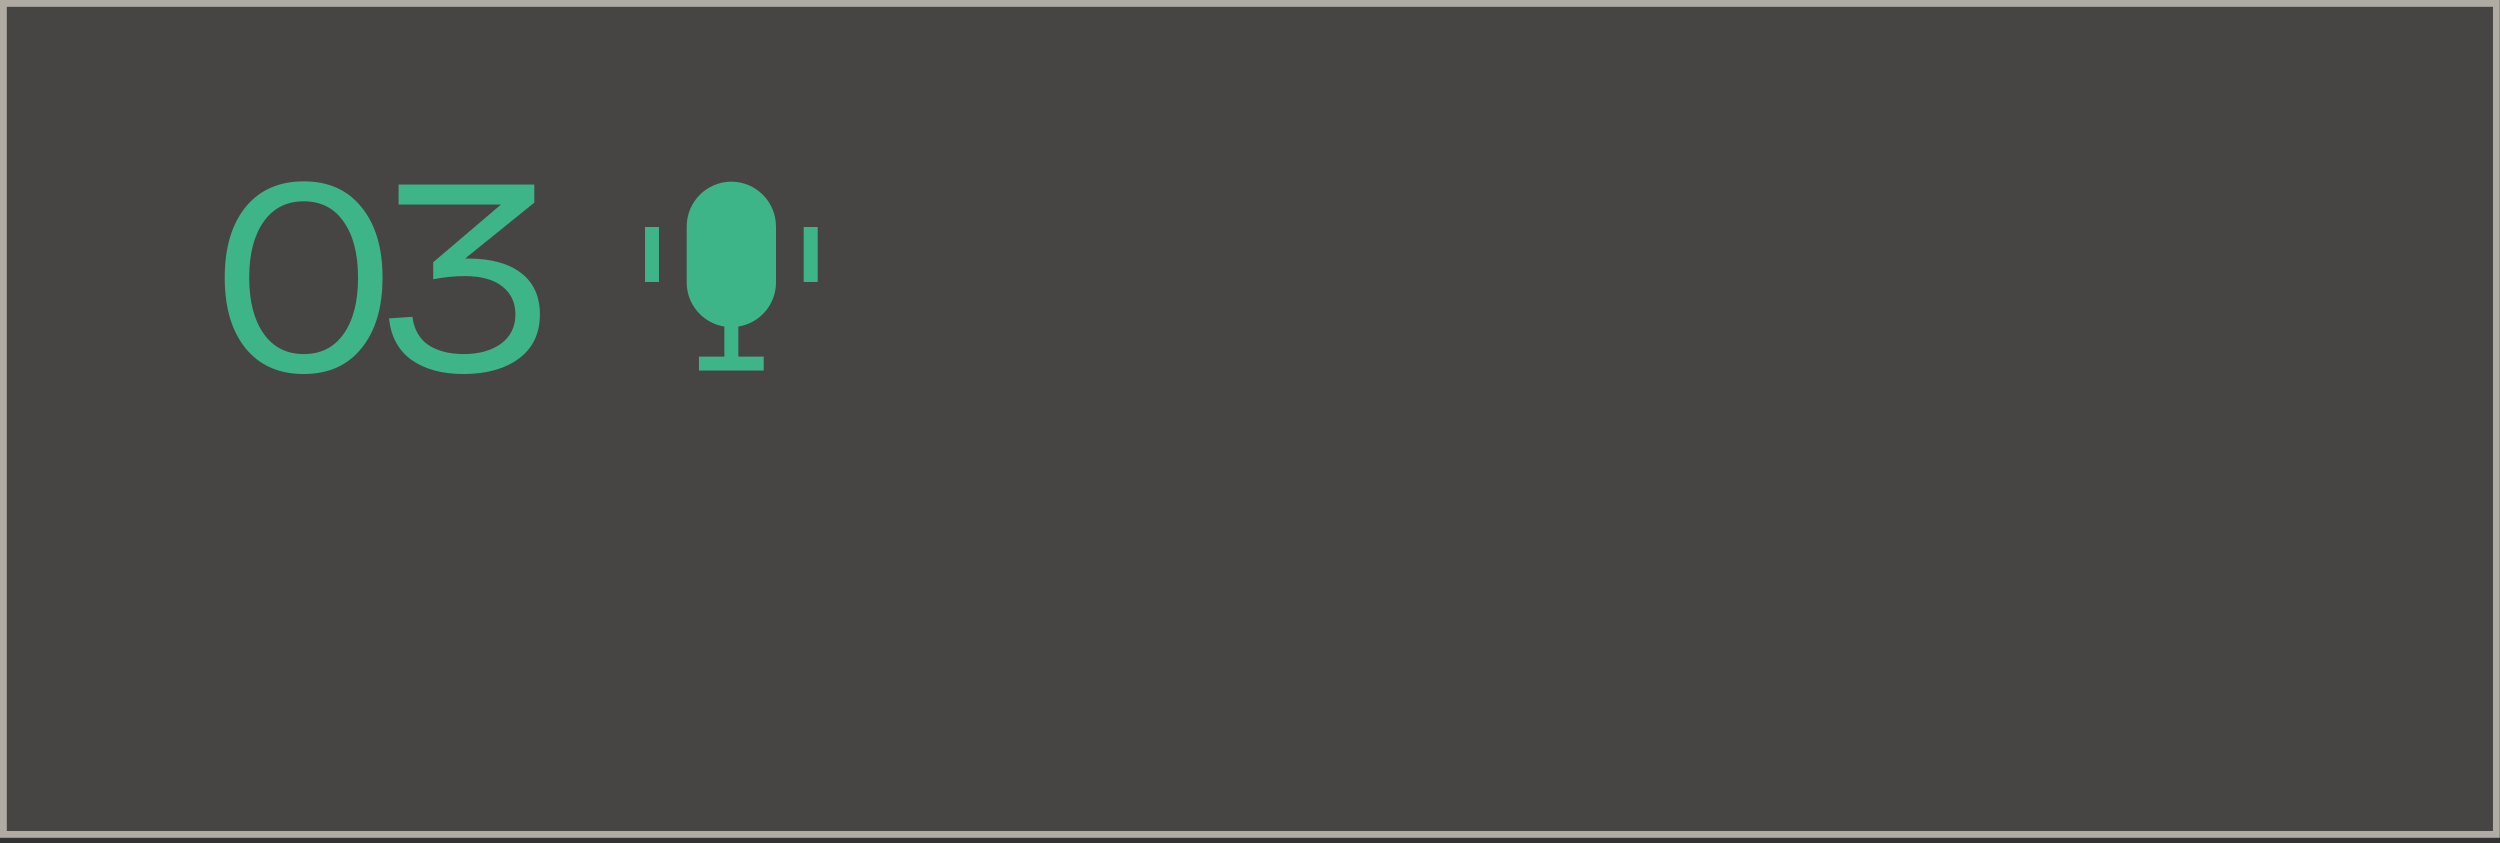 <?xml version="1.0" encoding="UTF-8"?> <svg xmlns="http://www.w3.org/2000/svg" width="335" height="113" viewBox="0 0 335 113" fill="none"><rect x="0" y="0" width="335" height="113" fill="#333333" stroke="none"/><rect width="334.969" height="112.265" fill="#F7EFE3" fill-opacity="0.1"></rect><rect x="0.456" y="0.456" width="334.057" height="111.352" stroke="#F7EFE3" stroke-opacity="0.6" stroke-width="0.913"></rect><path d="M32.895 46.66C31.04 44.354 30.113 41.204 30.113 37.21C30.113 33.216 31.04 30.066 32.895 27.76C34.773 25.454 37.376 24.301 40.704 24.301C44.009 24.301 46.589 25.454 48.443 27.76C50.321 30.066 51.26 33.216 51.26 37.21C51.26 41.204 50.321 44.354 48.443 46.66C46.589 48.966 44.009 50.119 40.704 50.119C37.376 50.119 34.773 48.966 32.895 46.66ZM35.32 29.721C34.036 31.552 33.394 34.048 33.394 37.21C33.394 40.372 34.036 42.868 35.32 44.699C36.603 46.529 38.398 47.445 40.704 47.445C43.011 47.445 44.794 46.541 46.053 44.734C47.337 42.904 47.979 40.396 47.979 37.21C47.979 34.024 47.337 31.528 46.053 29.721C44.794 27.891 43.011 26.975 40.704 26.975C38.398 26.975 36.603 27.891 35.32 29.721ZM62.647 34.642C65.785 34.642 68.186 35.296 69.85 36.604C71.515 37.888 72.347 39.73 72.347 42.131C72.347 44.675 71.408 46.648 69.529 48.051C67.651 49.43 65.179 50.119 62.112 50.119C59.283 50.119 56.977 49.501 55.194 48.265C53.411 47.005 52.389 45.139 52.127 42.666L55.265 42.452C55.479 44.14 56.192 45.4 57.405 46.232C58.641 47.041 60.21 47.445 62.112 47.445C64.18 47.445 65.856 46.981 67.14 46.054C68.424 45.103 69.066 43.795 69.066 42.131C69.066 40.562 68.484 39.314 67.319 38.387C66.154 37.46 64.466 36.996 62.255 36.996C60.9 36.996 59.497 37.139 58.047 37.424V35.142L67.14 27.403H53.411V24.729H71.598V27.154L62.326 34.642H62.647Z" fill="#3EB489"></path><path fill-rule="evenodd" clip-rule="evenodd" d="M107.694 37.781H109.569V30.419H107.694V37.781Z" fill="#3EB489"></path><path fill-rule="evenodd" clip-rule="evenodd" d="M86.431 37.781H88.306V30.419H86.431V37.781Z" fill="#3EB489"></path><path fill-rule="evenodd" clip-rule="evenodd" d="M98.001 24.344C94.702 24.344 92.018 27.039 92.018 30.35V37.851C92.018 40.84 94.212 43.305 97.063 43.761V47.781H93.662V49.656H102.337V47.781H98.938V43.761C101.79 43.305 103.983 40.84 103.983 37.851V30.35C103.983 27.039 101.3 24.344 98.001 24.344Z" fill="#3EB489"></path></svg> 